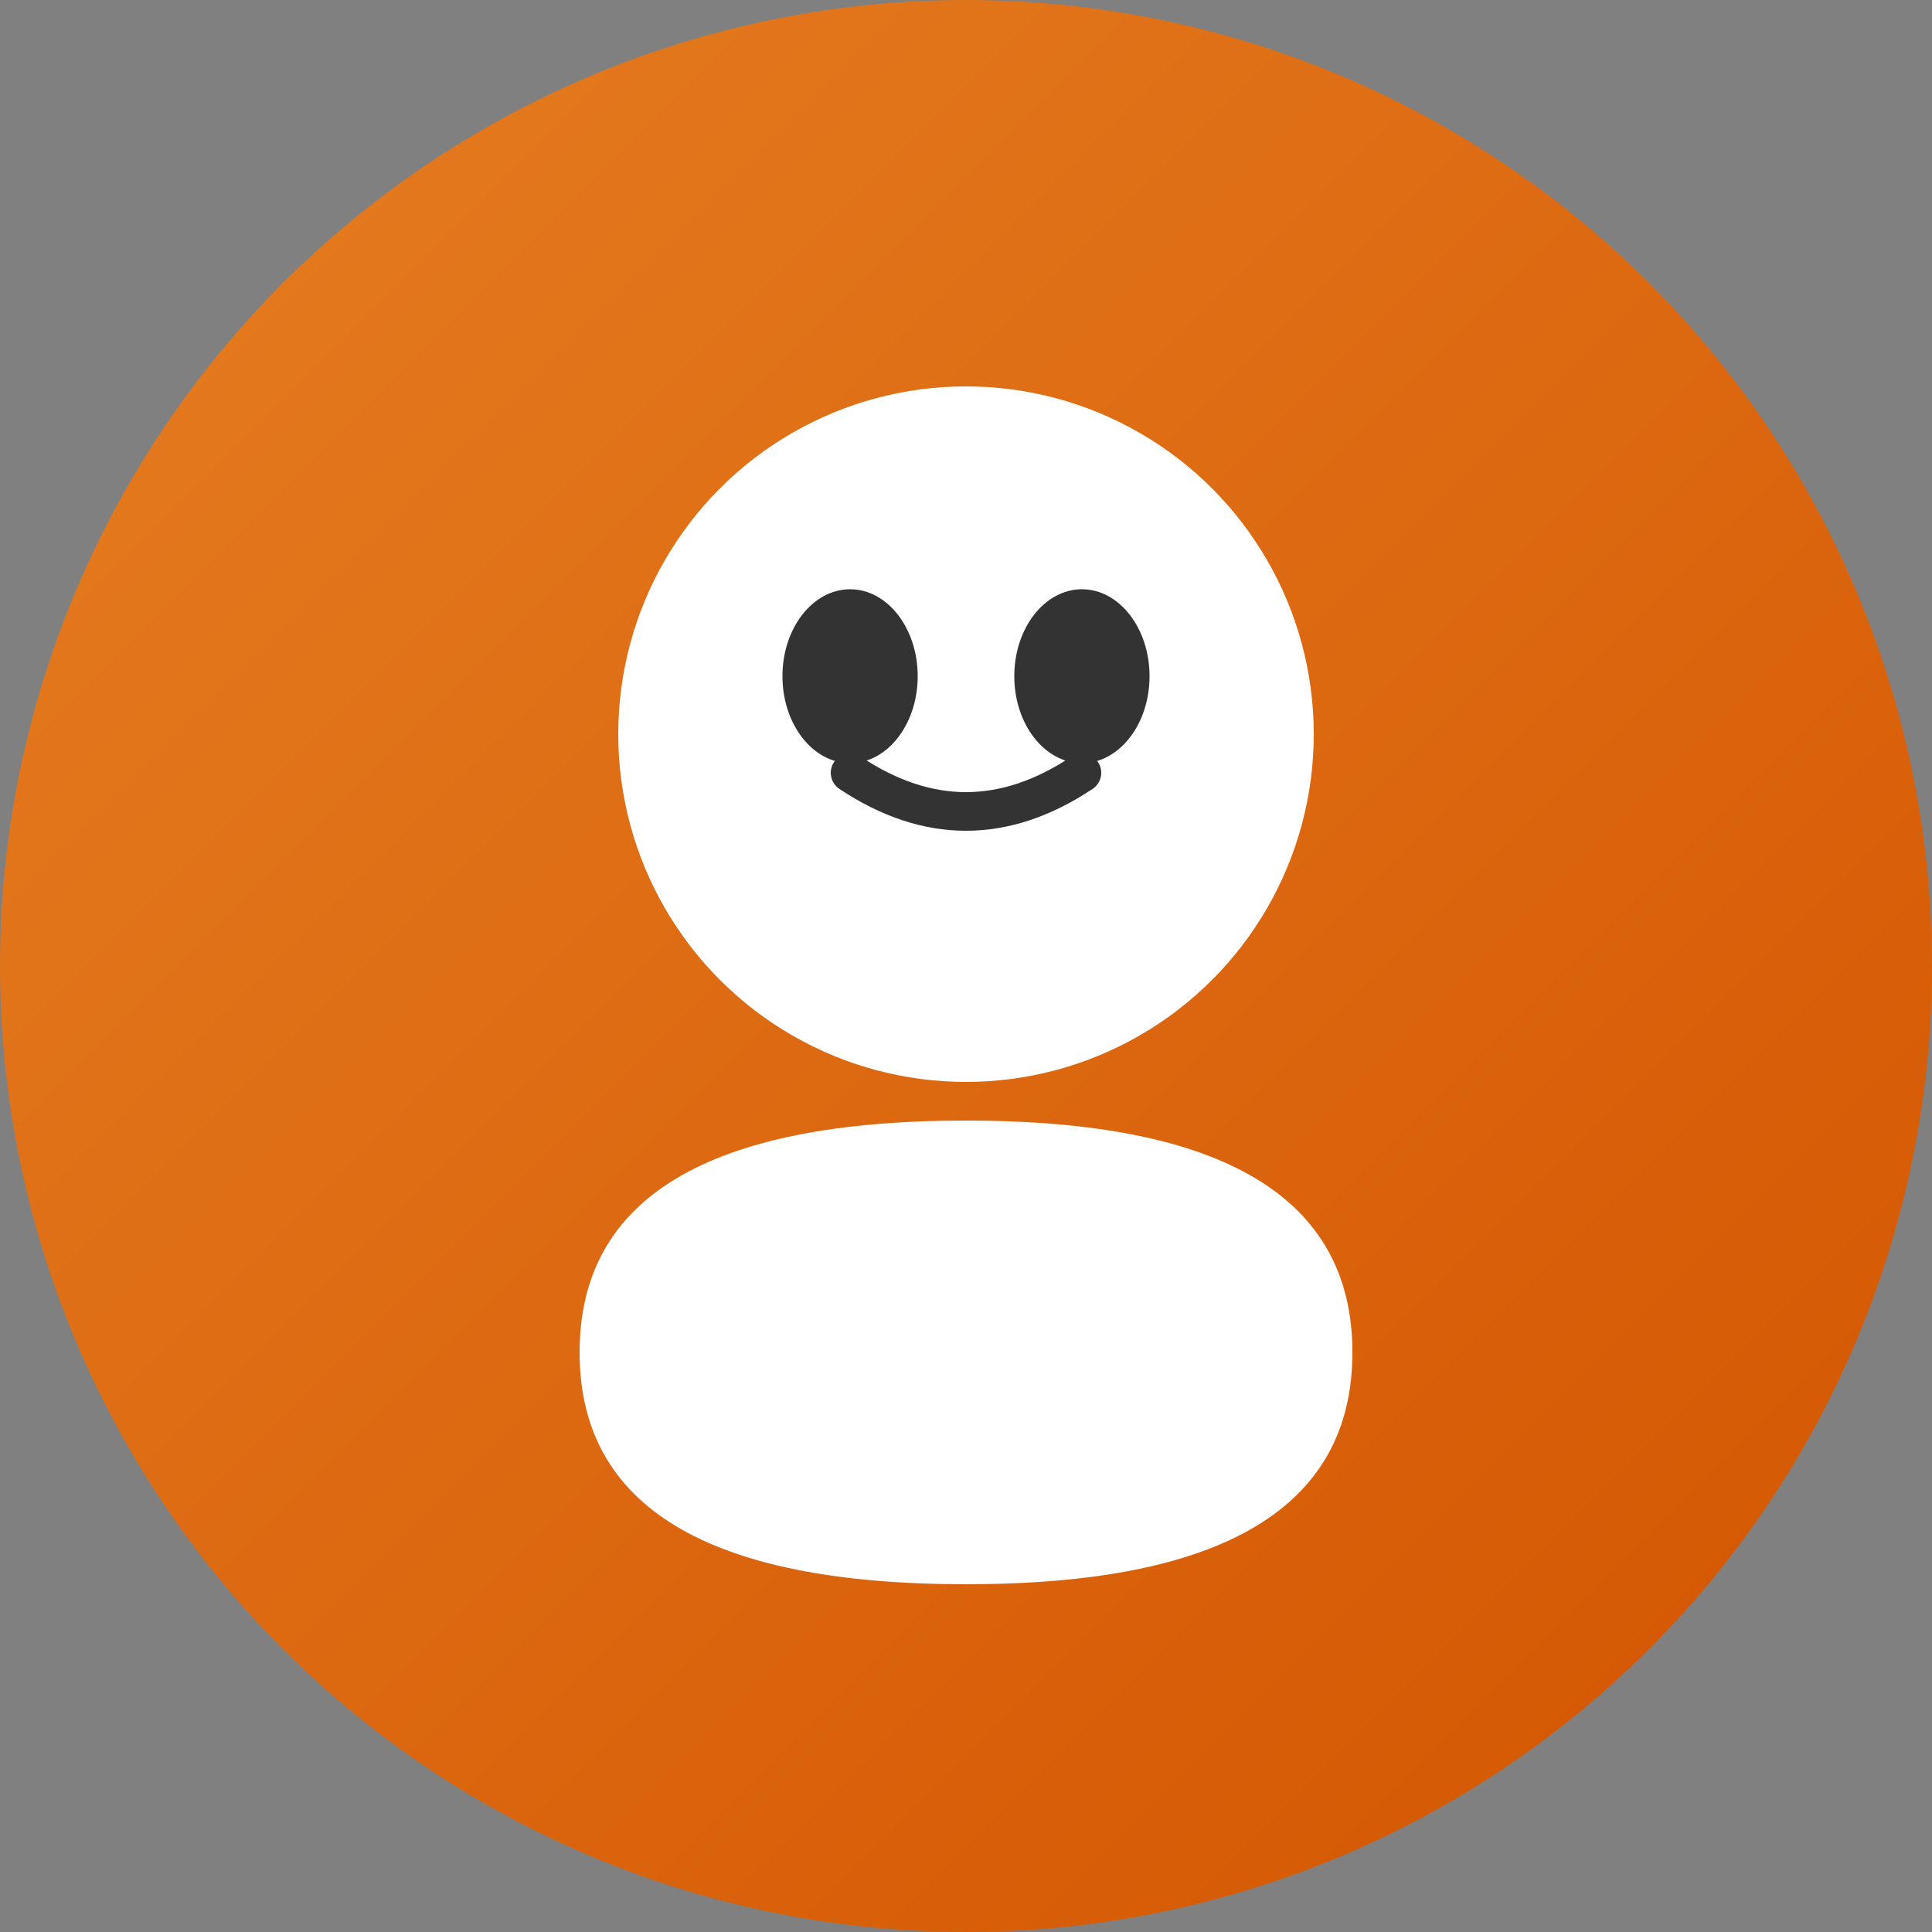 <svg xmlns="http://www.w3.org/2000/svg" viewBox="0 0 100 100" width="100" height="100">
  <rect x="0" y="0" width="100" height="100" fill="#808080" stroke="none"/>
  <defs>
    <linearGradient id="grad9" x1="0%" y1="0%" x2="100%" y2="100%">
      <stop offset="0%" style="stop-color:#E67E22;stop-opacity:1" />
      <stop offset="100%" style="stop-color:#D35400;stop-opacity:1" />
    </linearGradient>
    <style>
      @keyframes calmBreathe {
        0%, 100% { transform: scale(1); }
        50% { transform: scale(1.02); }
      }
      @keyframes calmMouth {
        0%, 100% { transform: translateY(0); }
        50% { transform: translateY(-0.5px); }
      }
      .calm-face {
        animation: calmBreathe 4s ease-in-out infinite;
      }
      .calm-mouth {
        animation: calmMouth 4s ease-in-out infinite;
      }
    </style>
  </defs>
  <g class="calm-face">
    <circle cx="50" cy="50" r="50" fill="url(#grad9)"/>
    <circle cx="50" cy="38" r="18" fill="#FFFFFF"/>
    <!-- 平静的眼睛 -->
    <ellipse cx="44" cy="35" rx="3.5" ry="4.5" fill="#333"/>
    <ellipse cx="56" cy="35" rx="3.5" ry="4.5" fill="#333"/>
    <!-- 平静的嘴巴 -->
    <path class="calm-mouth" stroke="#333" stroke-width="2" fill="none" stroke-linecap="round" d="M 44 40 Q 50 44 56 40"/>
    <path d="M 30 70 Q 30 58 50 58 Q 70 58 70 70 Q 70 82 50 82 Q 30 82 30 70 Z" fill="#FFFFFF"/>
  </g>
</svg>
